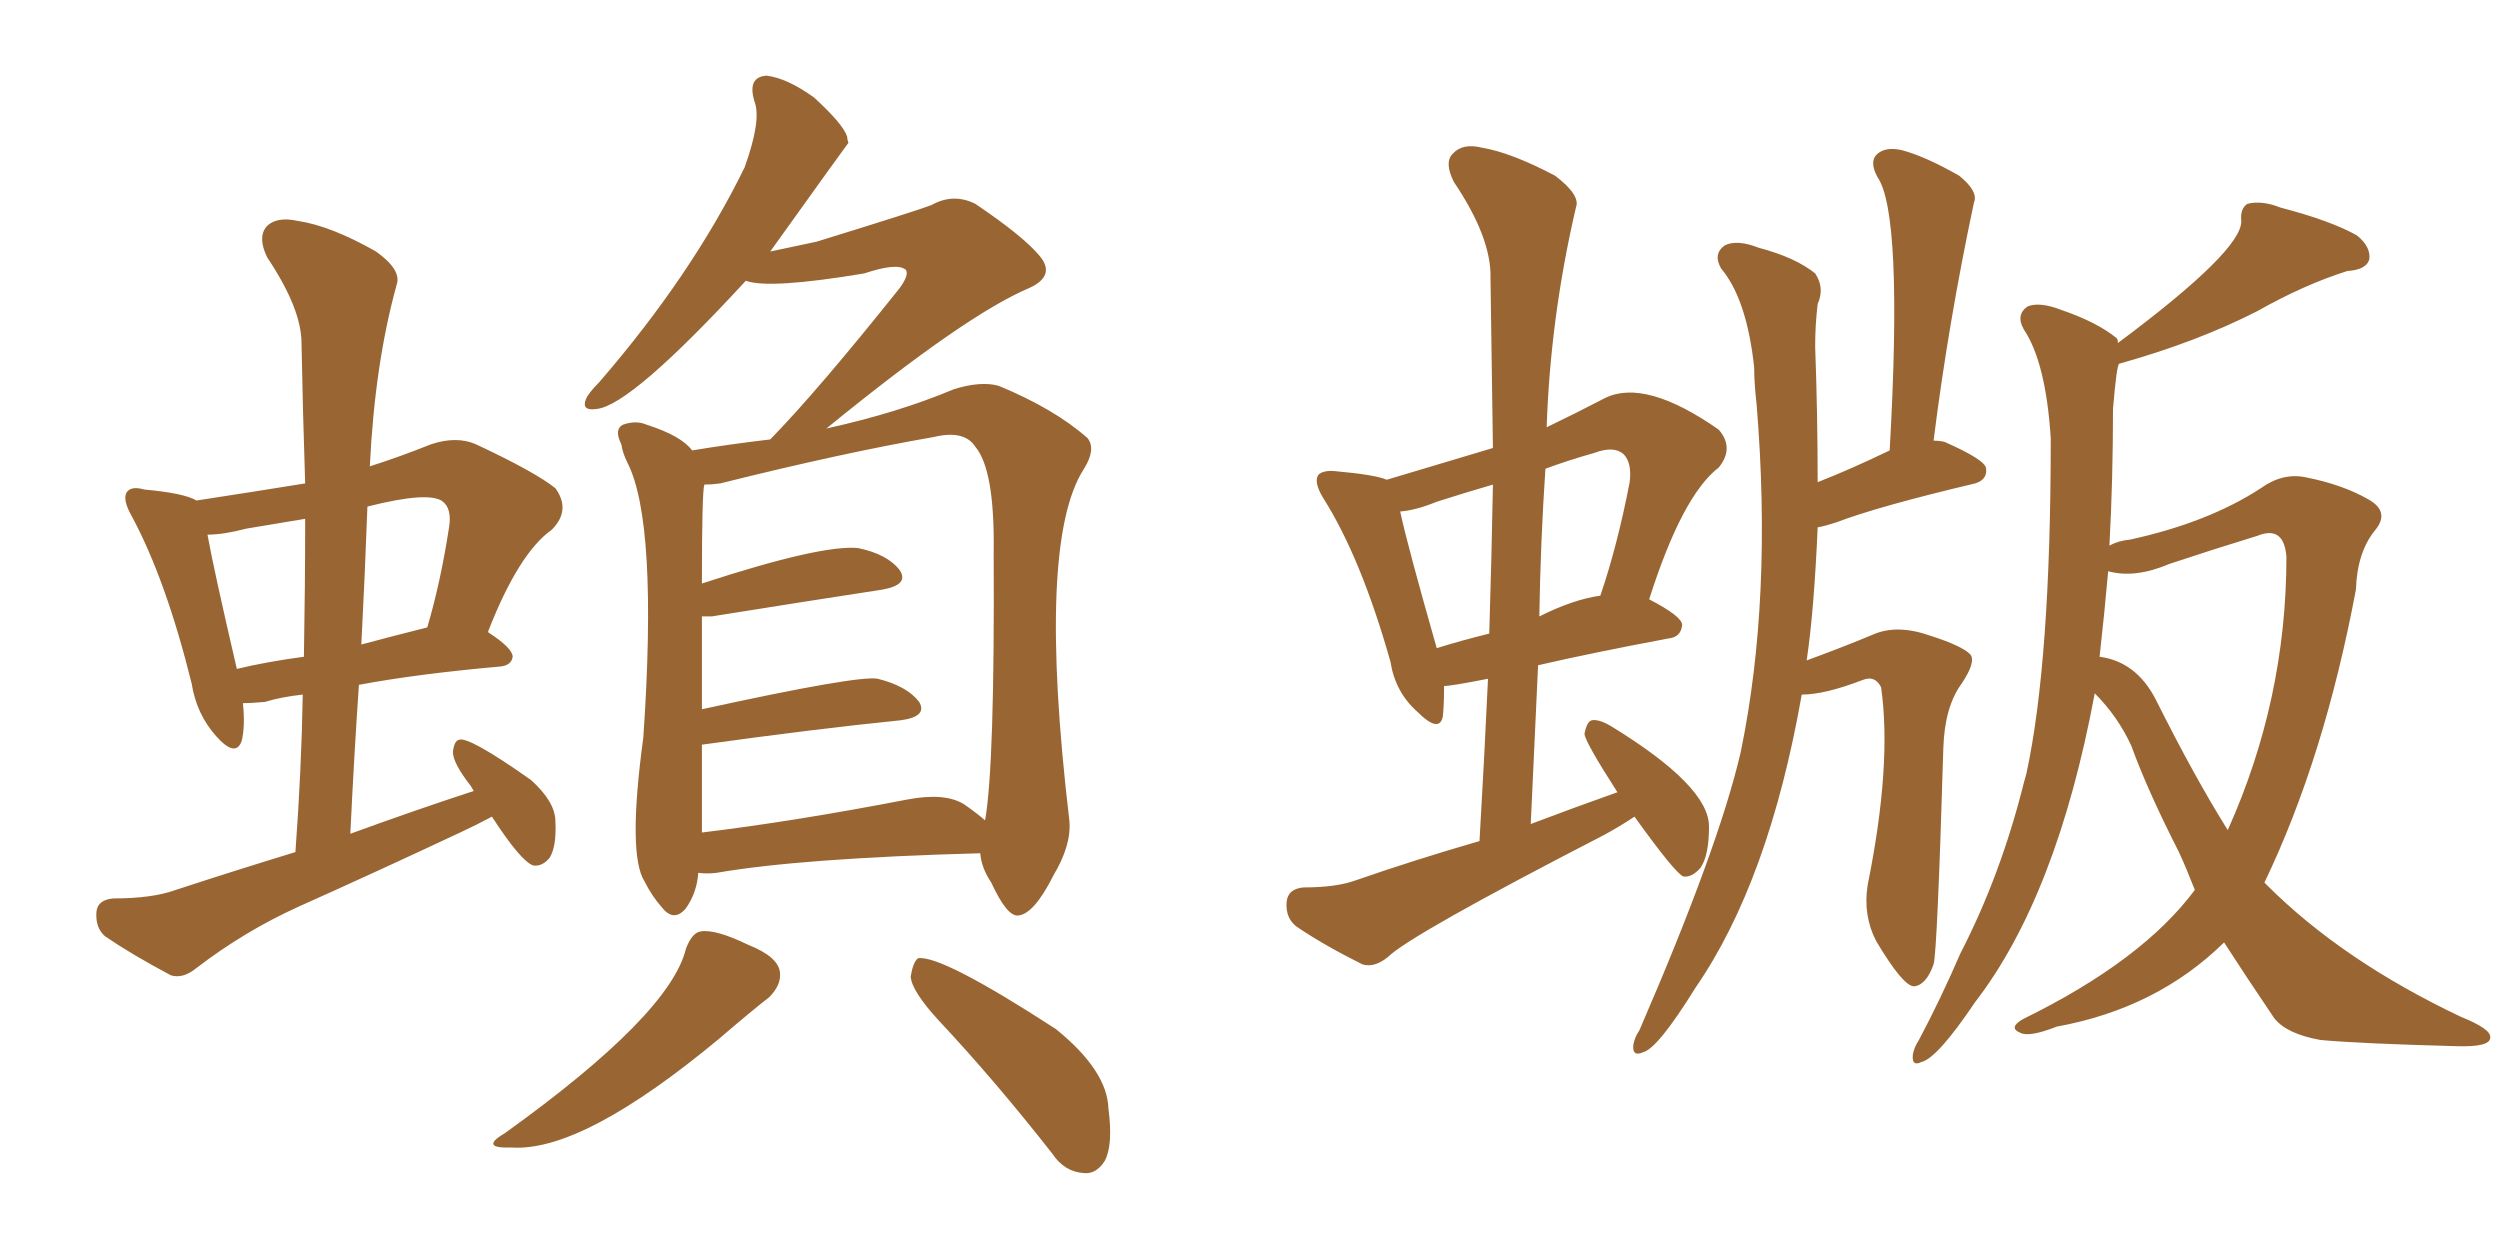 <svg xmlns="http://www.w3.org/2000/svg" xmlns:xlink="http://www.w3.org/1999/xlink" width="300" height="150"><path fill="#996633" padding="10" d="M59.03 98.00L59.03 98.00Q57.13 99.02 55.22 99.90L55.22 99.90Q45.56 104.44 35.74 108.84L35.74 108.84Q29.30 111.77 23.58 116.16L23.58 116.16Q21.97 117.48 20.51 117.04L20.51 117.04Q15.82 114.55 12.60 112.35L12.60 112.35Q11.43 111.33 11.57 109.42L11.57 109.42Q11.72 107.96 13.62 107.81L13.62 107.81Q18.31 107.81 21.09 106.79L21.09 106.79Q28.27 104.44 35.45 102.25L35.45 102.25Q36.18 92.29 36.33 83.35L36.33 83.35Q33.69 83.64 31.79 84.23L31.79 84.23Q30.18 84.38 29.15 84.38L29.15 84.38Q29.44 87.16 29.00 88.92L29.00 88.92Q28.27 90.97 25.93 88.33L25.93 88.33Q23.58 85.69 23.00 82.03L23.00 82.03Q19.92 69.58 15.82 61.96L15.82 61.96Q14.65 59.91 15.23 59.03L15.23 59.03Q15.82 58.30 17.29 58.74L17.29 58.74Q22.12 59.18 23.58 60.06L23.58 60.06Q30.32 59.03 36.62 58.01L36.62 58.01Q36.33 49.22 36.18 41.16L36.18 41.16Q36.18 37.06 32.08 30.91L32.08 30.91Q30.91 28.56 31.93 27.25L31.93 27.25Q33.11 25.93 35.74 26.51L35.74 26.51Q39.70 27.10 45.12 30.18L45.12 30.18Q48.19 32.37 47.61 34.13L47.61 34.13Q44.97 43.65 44.38 55.96L44.38 55.96Q48.05 54.79 51.71 53.32L51.71 53.32Q54.79 52.29 57.13 53.32L57.13 53.32Q64.31 56.69 66.65 58.59L66.65 58.59Q68.55 61.23 66.21 63.57L66.21 63.57Q62.26 66.36 58.59 75.73L58.59 75.73L58.59 75.88Q61.52 77.78 61.52 78.81L61.52 78.81Q61.38 79.83 60.06 79.98L60.06 79.98Q50.10 80.86 43.07 82.18L43.07 82.18Q42.48 90.82 42.04 100.05L42.04 100.05Q49.66 97.27 56.84 94.92L56.84 94.92Q56.54 94.34 56.40 94.19L56.40 94.19Q54.35 91.55 54.35 90.23L54.35 90.23Q54.49 88.92 55.08 88.77L55.08 88.77Q56.25 88.33 63.72 93.60L63.72 93.60Q66.65 96.24 66.65 98.58L66.65 98.58Q66.80 101.66 65.92 102.98L65.92 102.98Q65.04 104.00 64.01 103.86L64.01 103.86Q62.55 103.42 59.03 98.00ZM36.47 78.81L36.47 78.81Q36.62 70.31 36.62 62.26L36.62 62.26Q33.11 62.84 29.59 63.43L29.59 63.43Q26.81 64.16 24.90 64.16L24.90 64.16Q25.63 68.26 28.42 80.27L28.42 80.27Q32.08 79.39 36.47 78.81ZM44.09 60.79L44.09 60.79Q43.80 68.85 43.36 77.34L43.36 77.34Q47.17 76.32 51.27 75.29L51.27 75.29Q52.88 69.87 53.91 63.13L53.91 63.13Q54.20 61.08 53.17 60.21L53.17 60.21Q51.56 58.89 44.09 60.79ZM83.79 104.74L83.79 104.74Q83.64 107.08 82.32 108.98L82.32 108.98Q80.86 110.74 79.39 108.84L79.39 108.84Q78.22 107.52 77.34 105.76L77.34 105.76Q75.29 102.54 77.20 88.48L77.20 88.48Q78.96 62.70 75.29 55.52L75.29 55.52Q74.71 54.35 74.56 53.32L74.56 53.32Q73.68 51.56 74.71 50.98L74.71 50.98Q76.32 50.39 77.64 50.98L77.64 50.98Q81.74 52.29 83.06 54.05L83.06 54.05Q87.45 53.32 92.43 52.73L92.43 52.73Q98.14 46.88 107.96 34.57L107.96 34.57Q109.13 32.96 108.69 32.37L108.69 32.37Q107.67 31.49 103.71 32.81L103.71 32.81Q92.29 34.72 89.50 33.69L89.50 33.69Q75.73 48.63 71.63 49.07L71.63 49.07Q69.73 49.37 70.31 47.90L70.31 47.90Q70.61 47.17 71.92 45.85L71.92 45.85Q83.06 32.96 89.36 20.07L89.36 20.07Q91.41 14.36 90.53 12.16L90.53 12.16Q89.65 9.23 91.99 9.08L91.99 9.08Q94.48 9.38 97.71 11.72L97.71 11.72Q101.22 14.94 101.66 16.41L101.66 16.41Q101.66 16.70 101.81 17.14L101.81 17.14Q101.66 17.29 92.43 30.18L92.43 30.18Q95.21 29.59 98.00 29.00L98.00 29.00Q110.30 25.20 111.77 24.61L111.77 24.61Q114.40 23.14 117.04 24.46L117.04 24.46Q122.90 28.42 124.80 30.76L124.80 30.76Q126.71 33.11 123.49 34.57L123.49 34.57Q115.87 37.79 99.17 51.42L99.17 51.42Q107.81 49.51 114.40 46.73L114.40 46.73Q117.63 45.70 119.82 46.29L119.82 46.29Q126.56 49.07 130.52 52.59L130.52 52.59Q131.54 53.91 130.08 56.25L130.08 56.25Q124.37 65.04 128.32 98.44L128.32 98.44Q128.61 101.37 126.42 105.03L126.42 105.03Q124.07 109.72 122.17 109.86L122.17 109.86Q120.85 110.01 118.95 105.91L118.95 105.91Q117.77 104.15 117.63 102.39L117.63 102.39Q96.09 102.98 85.99 104.74L85.99 104.74Q84.81 104.88 83.79 104.74ZM115.72 96.53L115.72 96.53Q117.19 97.56 118.21 98.44L118.21 98.44Q119.38 91.85 119.24 66.21L119.24 66.21Q119.38 56.40 117.04 53.61L117.04 53.61Q115.72 51.56 112.06 52.44L112.06 52.44Q101.07 54.35 86.43 58.01L86.43 58.01Q85.40 58.15 84.52 58.15L84.52 58.15Q84.23 59.03 84.23 70.02L84.23 70.02Q98.58 65.33 102.98 65.77L102.98 65.77Q106.49 66.50 107.96 68.41L107.96 68.41Q109.13 70.17 105.91 70.75L105.91 70.75Q97.27 72.07 85.40 73.97L85.40 73.97Q84.67 73.97 84.23 73.97L84.23 73.97Q84.23 78.52 84.23 85.11L84.23 85.11Q102.98 81.01 105.32 81.45L105.32 81.45Q108.84 82.32 110.30 84.23L110.30 84.23Q111.33 85.99 108.11 86.43L108.11 86.43Q98.00 87.45 84.23 89.36L84.23 89.36Q84.23 94.63 84.23 99.90L84.23 99.90Q95.21 98.58 108.84 95.95L108.84 95.95Q113.38 95.07 115.72 96.53ZM82.32 113.82L82.32 113.82Q83.06 111.91 84.08 111.77L84.08 111.77Q85.84 111.47 89.79 113.38L89.79 113.38Q93.46 114.84 93.60 116.75L93.60 116.75Q93.75 118.21 92.29 119.68L92.29 119.68Q90.38 121.14 86.28 124.66L86.28 124.66Q69.87 138.28 61.38 137.70L61.38 137.70Q57.42 137.84 60.64 135.94L60.64 135.94Q80.42 121.73 82.32 113.82ZM112.65 122.46L112.65 122.46L112.65 122.46Q109.42 118.95 109.28 117.19L109.28 117.19Q109.57 115.43 110.16 114.99L110.16 114.99Q112.94 114.55 126.71 123.49L126.71 123.49Q132.86 128.47 133.01 133.01L133.01 133.01Q133.59 137.40 132.57 139.31L132.57 139.31Q131.54 140.92 130.08 140.77L130.08 140.77Q127.73 140.63 126.27 138.43L126.27 138.43Q119.38 129.64 112.65 122.46ZM216.21 83.35L216.21 83.35Q212.26 105.76 203.47 118.51L203.47 118.51Q198.93 125.83 197.17 126.27L197.17 126.27Q195.85 126.86 196.00 125.39L196.00 125.39Q196.14 124.51 196.73 123.63L196.73 123.63Q206.25 101.66 208.89 90.23L208.89 90.23Q212.70 71.78 210.79 48.49L210.79 48.49Q210.50 46.00 210.50 44.09L210.50 44.09Q209.62 35.89 206.54 32.23L206.54 32.23Q205.52 30.47 206.98 29.44L206.98 29.44Q208.45 28.71 211.08 29.74L211.08 29.74Q215.48 30.91 217.82 32.81L217.82 32.81Q218.99 34.57 218.12 36.47L218.12 36.47Q217.82 38.96 217.82 41.60L217.82 41.60Q218.12 49.80 218.12 57.86L218.12 57.86Q222.22 56.25 226.76 54.05L226.76 54.05Q228.37 25.63 225.29 21.24L225.29 21.24Q224.27 19.34 225.29 18.46L225.29 18.46Q226.32 17.58 228.22 18.02L228.22 18.02Q231.01 18.75 235.11 21.09L235.11 21.09Q237.45 23.00 236.87 24.32L236.87 24.32Q233.79 38.82 232.03 52.88L232.03 52.88Q232.76 52.88 233.35 53.03L233.35 53.03Q238.33 55.22 238.33 56.25L238.33 56.25Q238.48 57.57 237.01 58.01L237.01 58.01Q225.29 60.79 220.31 62.70L220.31 62.70Q218.99 63.13 218.12 63.28L218.12 63.28Q217.68 73.39 216.80 79.25L216.80 79.25Q221.19 77.64 224.71 76.17L224.71 76.17Q227.64 74.85 231.74 76.32L231.74 76.32Q235.40 77.49 236.43 78.52L236.43 78.52Q237.16 79.39 235.40 82.03L235.40 82.03Q233.35 84.81 233.20 89.79L233.20 89.79Q232.47 114.26 232.03 115.72L232.03 115.72Q231.15 118.21 229.69 118.36L229.69 118.36Q228.37 118.36 225.15 112.94L225.15 112.94Q223.54 109.86 224.12 106.20L224.12 106.20Q227.05 91.70 225.73 82.47L225.73 82.47Q225 81.01 223.54 81.59L223.54 81.59Q218.99 83.35 216.21 83.35ZM251.37 83.20L251.37 83.20Q246.83 107.52 237.01 120.26L237.01 120.26Q232.47 127.00 230.57 127.44L230.57 127.44Q229.39 128.03 229.54 126.56L229.54 126.56Q229.69 125.68 230.27 124.80L230.27 124.80Q232.91 119.82 235.25 114.40L235.25 114.40Q240.09 105.03 242.87 93.90L242.87 93.90Q243.02 93.31 243.16 92.87L243.16 92.87Q246.09 79.39 246.09 52.59L246.09 52.59Q245.51 43.51 242.87 39.55L242.87 39.55Q241.85 37.79 243.31 36.77L243.31 36.77Q244.78 36.18 247.41 37.21L247.41 37.21Q251.66 38.67 254.00 40.58L254.00 40.58Q254.15 40.72 254.15 41.16L254.15 41.16Q269.09 30.03 268.95 26.51L268.95 26.51Q268.80 25.05 269.68 24.46L269.68 24.46Q271.44 24.02 273.63 24.90L273.63 24.90Q279.79 26.51 282.86 28.27L282.86 28.27Q284.47 29.59 284.33 31.05L284.33 31.05Q284.03 32.37 281.69 32.52L281.69 32.52Q276.56 34.13 270.85 37.35L270.85 37.35Q263.67 41.02 254.30 43.65L254.30 43.65Q254.00 43.80 253.56 49.07L253.56 49.07Q253.56 57.57 253.13 65.48L253.13 65.48Q254.15 64.89 255.62 64.75L255.62 64.75Q264.99 62.70 271.29 58.59L271.29 58.59Q273.93 56.69 276.71 57.28L276.71 57.28Q281.10 58.15 284.18 59.91L284.18 59.91Q286.82 61.38 285.06 63.57L285.06 63.57Q282.86 66.21 282.71 70.75L282.71 70.75Q278.91 90.97 271.73 105.91L271.73 105.91Q271.88 106.05 272.02 106.20L272.02 106.20Q281.10 115.28 295.31 122.02L295.31 122.02Q298.97 123.49 298.83 124.51L298.83 124.51Q298.83 125.68 294.73 125.54L294.73 125.54Q283.30 125.24 278.47 124.80L278.47 124.80Q274.37 124.07 272.90 122.17L272.90 122.17Q269.53 117.19 266.89 113.09L266.89 113.09Q258.84 121.00 246.83 123.19L246.83 123.19Q243.46 124.51 242.43 123.93L242.43 123.93Q240.97 123.34 242.72 122.31L242.72 122.31Q257.08 115.28 263.38 106.79L263.38 106.79Q262.35 104.15 261.47 102.25L261.47 102.25Q257.67 94.78 255.76 89.50L255.76 89.50Q254.15 85.99 251.37 83.20ZM258.69 83.94L258.69 83.94Q263.38 93.31 267.33 99.61L267.33 99.61Q274.37 83.94 274.37 66.80L274.37 66.80Q274.07 62.99 270.85 64.31L270.85 64.31Q265.58 65.92 260.30 67.68L260.30 67.68Q256.20 69.43 252.98 68.55L252.98 68.55Q252.54 73.54 251.95 78.81L251.95 78.81Q256.35 79.39 258.69 83.94ZM196.14 98.00L196.14 98.00Q194.38 99.17 192.48 100.20L192.48 100.20Q169.19 112.21 166.55 114.84L166.55 114.84Q164.94 116.16 163.48 115.72L163.48 115.72Q158.79 113.38 155.57 111.18L155.57 111.18Q154.25 110.16 154.39 108.25L154.39 108.25Q154.54 106.64 156.45 106.49L156.45 106.49Q160.40 106.49 162.74 105.62L162.74 105.62Q169.92 103.13 177.54 100.93L177.54 100.93Q178.13 90.82 178.56 81.45L178.56 81.45Q174.17 82.32 173.29 82.32L173.29 82.32Q173.29 84.52 173.14 85.99L173.14 85.99Q172.71 88.04 170.07 85.40L170.07 85.40Q167.43 83.06 166.85 79.39L166.85 79.39Q163.33 66.94 158.79 59.77L158.79 59.77Q157.62 57.86 158.20 56.98L158.20 56.98Q158.79 56.40 160.25 56.54L160.25 56.54Q165.09 56.98 166.41 57.57L166.41 57.57Q172.85 55.66 179.15 53.76L179.15 53.76Q179.00 43.21 178.86 33.40L178.86 33.40Q179.00 28.56 174.46 21.83L174.46 21.83Q173.29 19.48 174.32 18.46L174.32 18.46Q175.49 17.14 177.83 17.72L177.83 17.72Q181.35 18.31 186.62 21.09L186.62 21.09Q189.70 23.44 189.11 24.90L189.11 24.90Q186.04 38.09 185.60 51.27L185.60 51.27Q188.96 49.66 192.63 47.75L192.63 47.75Q197.46 45.41 206.25 51.56L206.25 51.56Q208.15 53.76 206.25 56.10L206.25 56.10Q201.86 59.47 197.90 71.92L197.90 71.92Q201.86 73.97 201.86 75L201.86 75Q201.71 76.46 200.24 76.61L200.24 76.61Q190.87 78.37 184.57 79.83L184.57 79.83Q184.13 89.06 183.69 98.88L183.69 98.88Q189.11 96.83 194.09 95.07L194.09 95.07Q190.14 88.92 190.14 88.04L190.14 88.04Q190.43 86.57 191.02 86.43L191.02 86.43Q191.89 86.28 193.36 87.16L193.36 87.16Q205.08 94.34 205.08 99.17L205.08 99.17Q205.08 102.69 204.05 104.15L204.05 104.15Q203.03 105.32 202.00 105.18L202.00 105.18Q200.98 104.74 196.14 98.00ZM178.71 76.03L178.71 76.03Q179.00 66.65 179.15 58.15L179.15 58.15Q175.63 59.18 172.41 60.21L172.41 60.21Q169.92 61.23 168.02 61.38L168.02 61.38Q168.90 65.48 172.41 77.78L172.41 77.78Q175.20 76.90 178.71 76.03ZM185.45 56.25L185.45 56.25L185.45 56.25Q184.86 65.04 184.72 73.97L184.72 73.97Q188.82 71.92 192.04 71.48L192.04 71.48Q194.09 65.48 195.56 57.86L195.56 57.86Q195.85 55.52 194.82 54.49L194.82 54.49Q193.65 53.47 191.31 54.35L191.31 54.35Q188.23 55.22 185.45 56.25Z"/></svg>